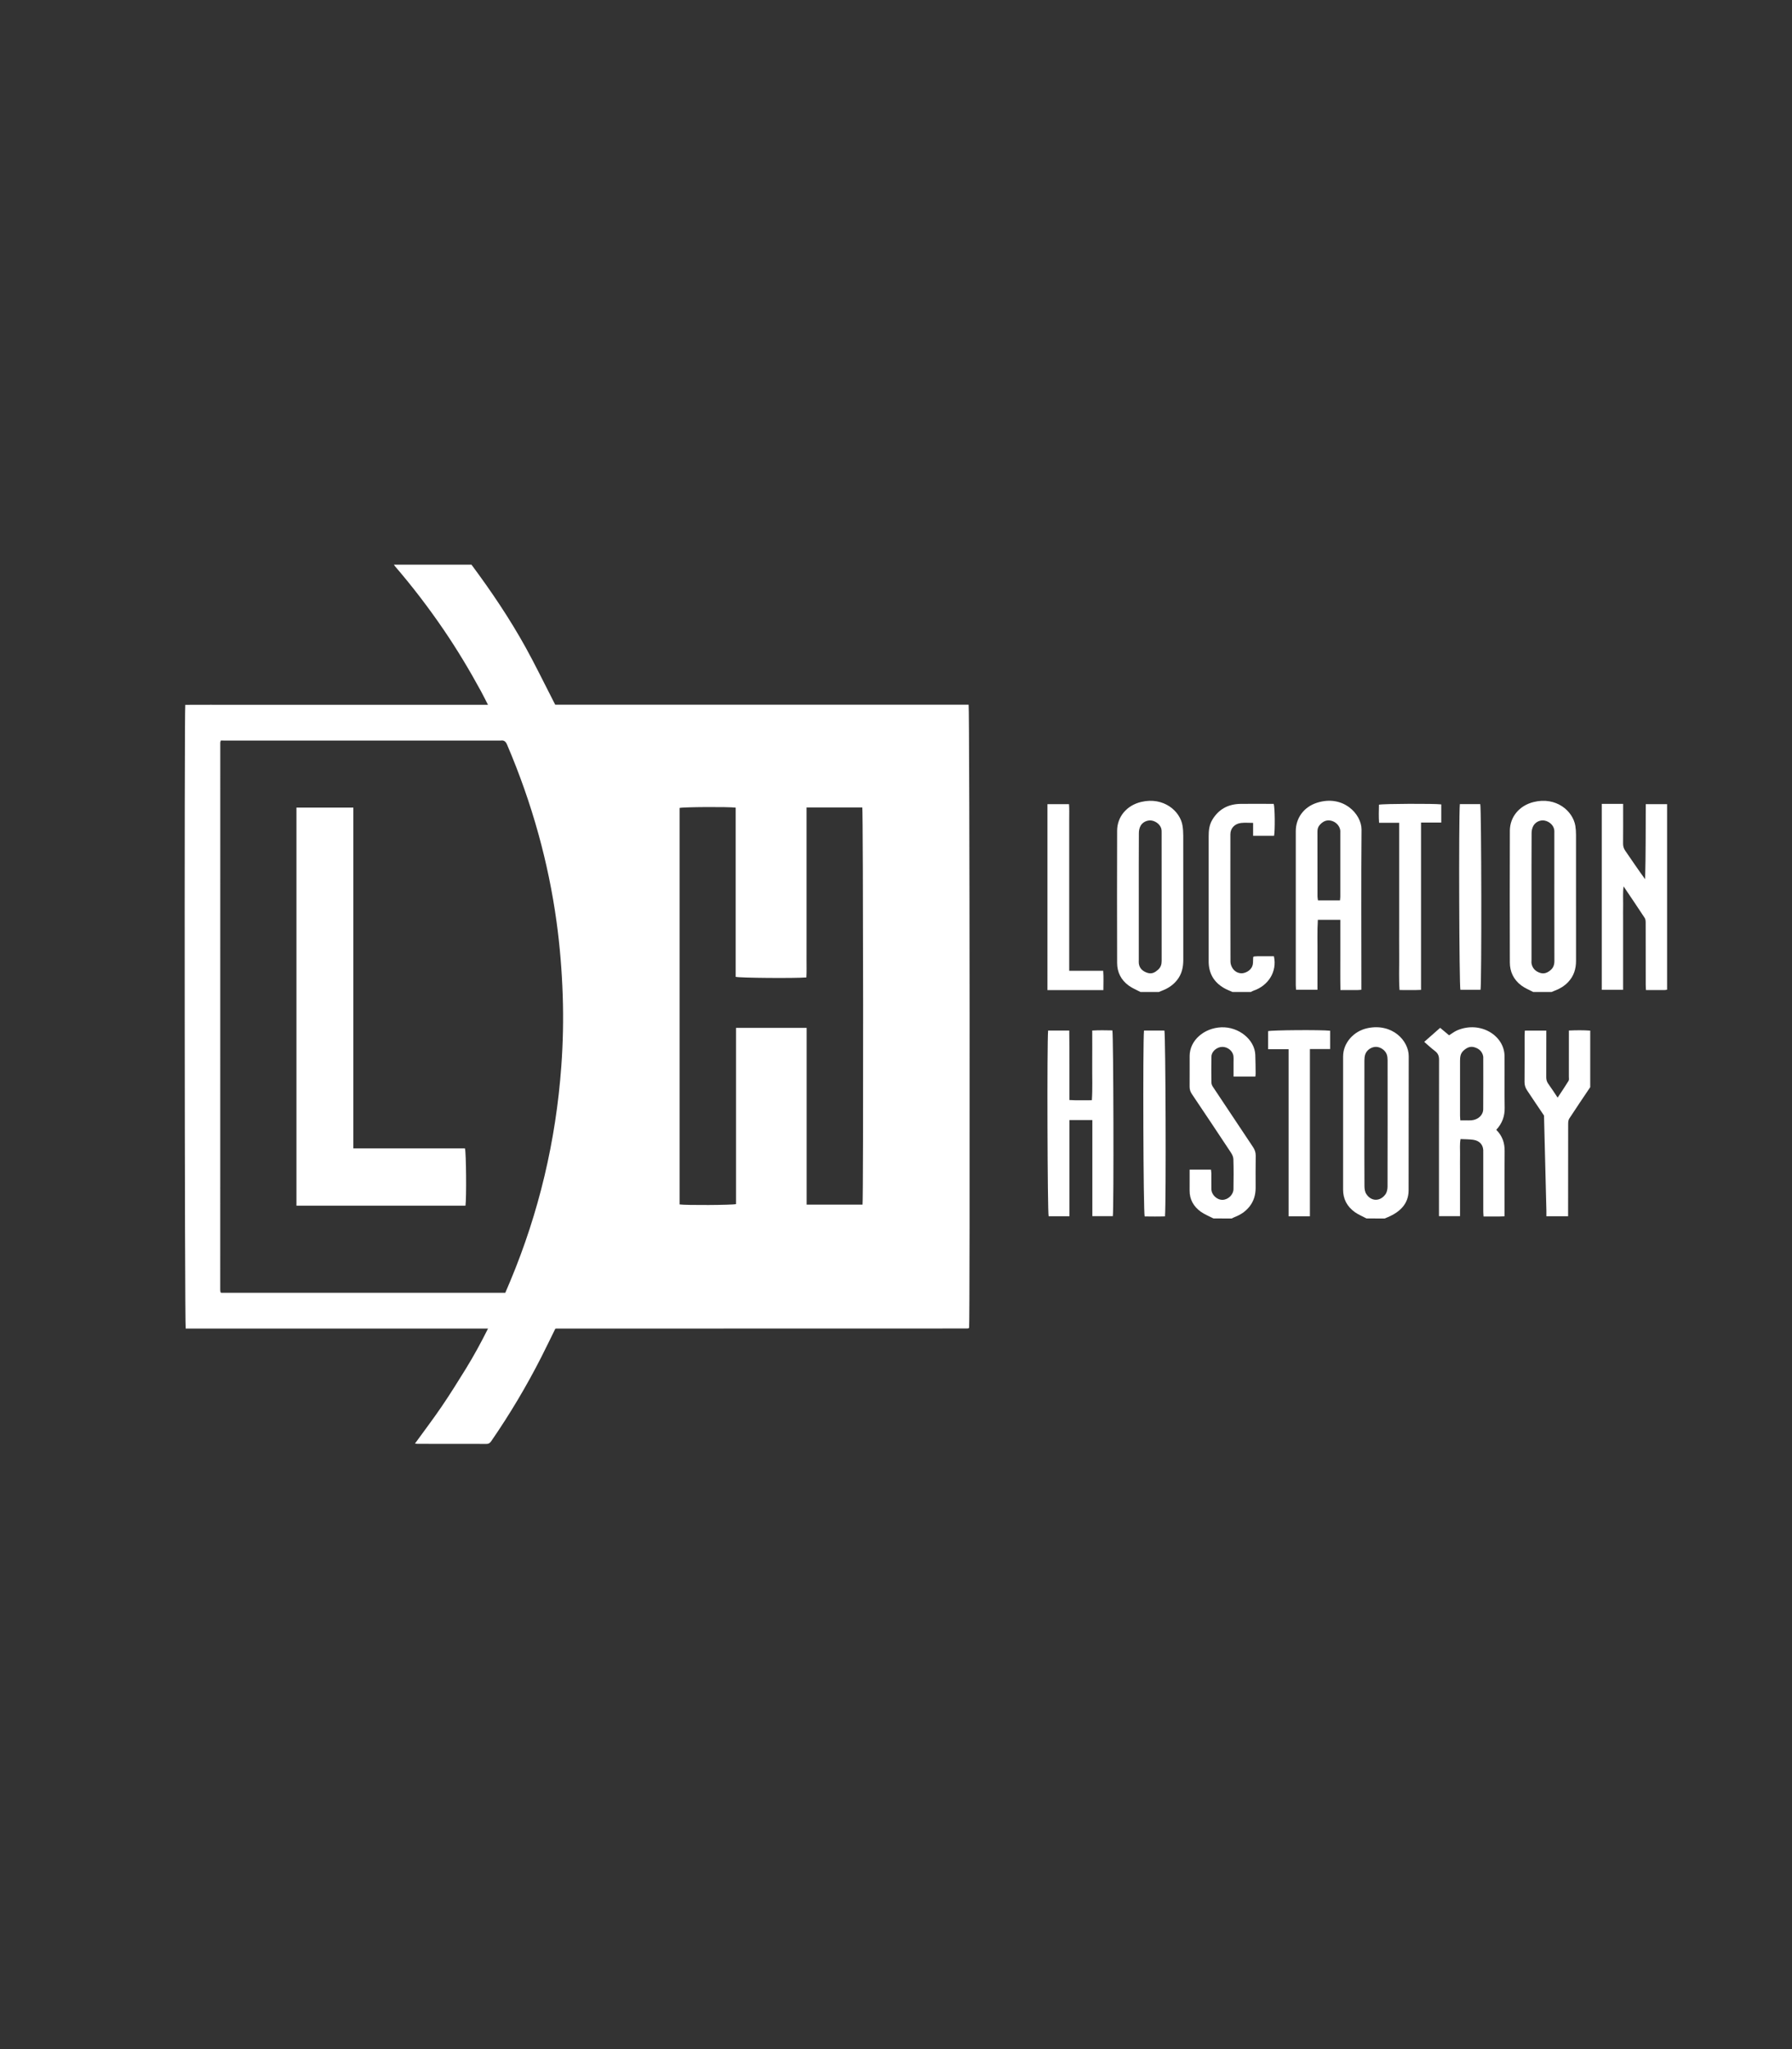 <?xml version="1.0" encoding="UTF-8"?> <svg xmlns="http://www.w3.org/2000/svg" xmlns:xlink="http://www.w3.org/1999/xlink" version="1.1" x="0px" y="0px" width="280px" height="320px" viewBox="0 0 280 320" xml:space="preserve"><rect x="0" y="0" width="280" height="320" fill="#333333" stroke="none"/> <g id="Ebene_3" display="none"> <rect x="-0.833" y="-1.167" display="inline" width="280.833" height="321.167"></rect> </g> <g id="Ebene_2"> <g id="Unbenannt-2.psd"> <g> <path fill="#FFFFFF" d="M73.667,88.182c3.08,4.138,5.963,8.41,8.463,12.922c1.494,2.699,2.84,5.479,4.253,8.225 c0.114,0.221,0.227,0.443,0.37,0.722c21.527,0,43.068,0,64.594,0c0.161,0.596,0.221,96.078,0.076,97.297 c-0.016,0.018-0.032,0.038-0.051,0.052c-0.02,0.016-0.041,0.025-0.063,0.034c-0.023,0.009-0.048,0.016-0.073,0.017 c-0.073,0.006-0.15,0.013-0.224,0.013c-21.375,0.004-42.752,0.007-64.128,0.014c-0.023,0-0.048,0.012-0.119,0.03 c-0.722,1.461-1.442,2.959-2.195,4.441c-2.306,4.532-4.908,8.892-7.792,13.08c-0.197,0.287-0.39,0.463-0.772,0.461 c-3.591-0.013-7.183-0.008-10.775-0.01c-0.097,0-0.194-0.022-0.39-0.049c1.414-1.949,2.834-3.82,4.156-5.758 c1.317-1.935,2.559-3.923,3.787-5.912c1.238-2.008,2.367-4.076,3.47-6.282c-15.815,0-31.538,0-47.239,0 c-0.165-0.6-0.223-96.192-0.065-97.408c2.592-0.016,5.202-0.005,7.811-0.008c2.618-0.001,5.238,0,7.857,0 c2.644,0,5.288,0,7.932,0c2.618,0,5.237,0,7.857,0c2.619,0,5.237,0,7.856,0s5.236,0,7.984,0c-0.393-0.762-0.728-1.444-1.09-2.111 c-1.788-3.283-3.708-6.484-5.813-9.575c-2.357-3.459-4.896-6.779-7.628-9.952c-0.064-0.074-0.114-0.162-0.172-0.242 C65.585,88.182,69.626,88.182,73.667,88.182z M34.501,115.646c-0.046,0.168-0.082,0.238-0.082,0.308 c-0.004,28.483-0.007,56.969-0.007,85.453c0,0.123,0.022,0.246,0.039,0.369c0.002,0.021,0.021,0.042,0.038,0.059 c0.016,0.02,0.038,0.032,0.07,0.06c14.77,0,29.554,0,44.39,0c0.255-0.6,0.51-1.192,0.76-1.786 c4.505-10.756,7.149-21.959,7.995-33.583c0.268-3.681,0.347-7.37,0.222-11.064c-0.13-3.868-0.442-7.716-0.969-11.546 c-0.637-4.62-1.582-9.18-2.826-13.675c-1.317-4.761-2.958-9.406-4.899-13.948c-0.211-0.494-0.472-0.725-0.999-0.645 c-0.073,0.011-0.149,0.001-0.224,0.001c-14.192,0-28.385,0-42.576,0C35.135,115.646,34.837,115.646,34.501,115.646z M126.04,160.522c0,9.235,0,18.419,0,27.601c2.979,0,5.857,0,8.73,0c0.15-1.007,0.107-61.494-0.038-62.024 c-2.881,0-5.762,0-8.703,0c0,1.016,0,1.984,0,2.953c0,0.998,0,1.995,0,2.993c0,0.973,0,1.945,0,2.918c0,0.998,0,1.995,0,2.993 c0,0.972,0,1.946,0,2.918c0,0.998,0,1.995,0,2.992c0,0.973,0,1.946,0,2.918c0,0.998,0.005,1.995-0.002,2.993 c-0.008,0.959,0.032,1.922-0.024,2.864c-1.704,0.151-10.455,0.085-11.054-0.093c0-8.798,0-17.615,0-26.422 c-1.138-0.154-8.252-0.104-8.755,0.05c0,20.643,0,41.284,0,61.917c0.926,0.143,8.208,0.107,8.807-0.052 c0-9.147,0-18.313,0-27.519C118.674,160.522,122.281,160.522,126.04,160.522z"></path> <path fill="#FFFFFF" d="M55.211,179.345c5.901,0,11.678,0,17.437,0c0.193,0.561,0.251,7.791,0.083,8.945 c-8.781,0-17.57,0-26.411,0c0-20.719,0-41.424,0-62.173c2.962,0,5.892,0,8.89,0C55.211,143.85,55.211,161.543,55.211,179.345z"></path> </g> </g> <path fill="#FFFFFF" d="M253.611,154.577c0-0.955,0-1.847,0-2.74c0-0.873,0-1.745,0-2.617c0-0.899,0-1.798,0-2.695 c0-0.898,0-1.796,0-2.694c0-0.874-0.012-1.745,0.005-2.618c0.015-0.877-0.068-1.757,0.069-2.789 c1.169,1.735,2.253,3.324,3.303,4.932c0.143,0.217,0.147,0.525,0.148,0.791c0.011,3.217,0.006,6.436,0.009,9.652 c0,0.263,0.023,0.525,0.037,0.812c1.05,0,1.997,0.002,2.943-0.002c0.105-0.001,0.212-0.03,0.358-0.054c0-9.659,0-19.296,0-28.972 c-1.121,0-2.186,0-3.333,0c-0.024,3.934,0.011,7.822-0.099,11.721c-1.09-1.48-2.082-2.973-3.105-4.449 c-0.249-0.357-0.343-0.709-0.341-1.124c0.018-1.795,0.009-3.59,0.009-5.386c0-0.242,0-0.485,0-0.808c-0.615,0-1.14,0-1.662,0 c-0.549,0-1.098,0-1.675,0c0,9.733,0,19.369,0,29.04C251.383,154.577,252.433,154.577,253.611,154.577z M218.617,128.495 c0,1.854,0,3.593,0,5.335c0,1.72,0,3.44,0,5.16c0,1.745,0,3.491,0,5.234c0,1.721-0.011,3.441,0.004,5.161 c0.018,1.729-0.069,3.46,0.057,5.221c1.166-0.001,2.234,0.036,3.359-0.022c0-8.741,0-17.381,0-26.13c1.1,0,2.139,0,3.162,0 c0-1.021,0-1.932,0-2.834c-1.023-0.143-9.078-0.111-9.734,0.044c-0.021,0.919-0.054,1.849,0.018,2.833 C216.559,128.495,217.526,128.495,218.617,128.495z M228.102,125.576c-0.191,2.13-0.102,28.45,0.087,28.997 c1.053,0,2.102,0,3.142,0c0.193-0.872,0.146-28.477-0.042-28.997C230.24,125.576,229.191,125.576,228.102,125.576z"></path> <path fill="#FFFFFF" d="M239.577,154.921c-0.617-0.327-1.29-0.594-1.835-0.997c-1.257-0.926-1.827-2.186-1.829-3.622 c-0.013-6.859-0.021-13.717,0.002-20.576c0.007-2.145,1.472-3.917,3.695-4.473c3.534-0.88,6.143,1.381,6.535,3.705 c0.075,0.467,0.105,0.941,0.106,1.412c0.006,6.558,0.004,13.119,0.003,19.678c0,1.23-0.32,2.364-1.238,3.326 c-0.555,0.581-1.222,1.006-2.005,1.303c-0.199,0.076-0.394,0.162-0.593,0.243C241.472,154.921,240.525,154.921,239.577,154.921z M239.298,140.104c0,3.268,0,6.533,0,9.8c0,0.199-0.028,0.404,0.012,0.598c0.139,0.69,0.572,1.174,1.314,1.422 c0.671,0.226,1.208-0.046,1.661-0.431c0.439-0.372,0.59-0.861,0.59-1.422c-0.017-6.657-0.009-13.314-0.009-19.972 c0-0.151,0.009-0.301-0.008-0.449c-0.077-0.723-0.72-1.353-1.523-1.507c-0.627-0.119-1.368,0.175-1.736,0.801 c-0.193,0.334-0.285,0.754-0.287,1.137C239.291,133.421,239.298,136.763,239.298,140.104z"></path> <path fill="#FFFFFF" d="M178.214,154.921c-0.621-0.327-1.288-0.598-1.84-0.997c-1.243-0.898-1.819-2.133-1.824-3.542 c-0.017-6.884-0.021-13.766,0-20.65c0.007-2.179,1.495-3.965,3.771-4.5c3.514-0.827,6.097,1.453,6.45,3.724 c0.082,0.515,0.11,1.04,0.112,1.561c0.012,6.459,0.012,12.919,0.006,19.377c0,1.138-0.218,2.221-0.987,3.181 c-0.603,0.753-1.389,1.279-2.331,1.635c-0.168,0.065-0.34,0.141-0.515,0.211C180.107,154.921,179.161,154.921,178.214,154.921z M177.935,140.024c0,3.291,0,6.583,0,9.874c0,0.199-0.018,0.402,0.01,0.598c0.109,0.745,0.618,1.209,1.386,1.441 c0.671,0.202,1.166-0.1,1.623-0.507c0.423-0.381,0.555-0.838,0.555-1.359c-0.006-6.682-0.004-13.364-0.004-20.047 c0-0.173,0.004-0.351-0.033-0.522c-0.122-0.645-0.765-1.217-1.498-1.357c-0.615-0.118-1.402,0.191-1.745,0.792 c-0.193,0.338-0.279,0.758-0.281,1.14C177.927,133.392,177.935,136.708,177.935,140.024z"></path> <path fill="#FFFFFF" d="M192.592,154.921c-0.444-0.201-0.91-0.37-1.322-0.61c-1.667-0.957-2.392-2.366-2.415-4.102 c-0.004-0.375,0-0.75,0-1.123c0-6.16,0-12.32,0-18.479c0-0.902,0.083-1.792,0.581-2.606c0.954-1.577,2.406-2.442,4.432-2.463 c1.477-0.017,2.955-0.003,4.429-0.003c0.249,0,0.495,0,0.723,0c0.185,0.602,0.214,4.1,0.054,4.989c-1.062,0-2.128,0-3.275,0 c0-0.668,0-1.306,0-2.015c-0.68,0-1.293-0.056-1.884,0.013c-1.012,0.118-1.665,0.837-1.666,1.77 c-0.005,6.633-0.007,13.267,0.013,19.9c0.002,0.35,0.141,0.74,0.342,1.042c0.418,0.621,1.147,0.875,1.762,0.712 c0.838-0.222,1.379-0.824,1.414-1.565c0.014-0.299,0.019-0.598,0.029-0.896c0-0.021,0.031-0.039,0.102-0.106 c0.164-0.013,0.377-0.044,0.589-0.044c0.854-0.008,1.71-0.004,2.547-0.004c0.538,2.424-0.896,4.609-3.189,5.381 c-0.147,0.05-0.282,0.137-0.422,0.208C194.487,154.921,193.54,154.921,192.592,154.921z"></path> <path fill="#FFFFFF" d="M163.665,125.583c1.078,0,2.166,0,3.369,0c0.067,0.765,0.023,1.552,0.031,2.336 c0.006,0.772,0,1.545,0,2.317c0,0.798,0,1.595,0,2.392c0,0.796,0,1.595,0,2.392c0,0.773,0,1.545,0,2.318c0,0.796,0,1.594,0,2.392 c0,0.773,0,1.545,0,2.318c0,0.795,0,1.593,0,2.392c0,0.795,0,1.594,0,2.39c0,0.772,0,1.544,0,2.316c0,0.794,0,1.587,0,2.456 c1.779,0,3.488,0,5.309,0c0.082,1.023,0.024,1.973,0.028,3.02c-2.967,0-5.848,0-8.737,0 C163.665,144.941,163.665,135.262,163.665,125.583z"></path> <path fill="#FFFFFF" d="M212.716,154.567c-0.262,0.02-0.425,0.043-0.581,0.043c-0.862,0.003-1.72,0.003-2.692,0.003 c-0.037-1.864-0.013-3.673-0.017-5.482c-0.004-1.812-0.001-3.627-0.001-5.488c-1.208,0-2.308,0-3.511,0 c-0.115,1.811-0.039,3.62-0.056,5.428c-0.012,1.816-0.004,3.632-0.004,5.495c-1.146,0-2.214,0-3.343,0 c-0.015-0.263-0.046-0.504-0.046-0.746c-0.003-8.007-0.004-16.015,0-24.021c0-2.034,1.244-3.772,3.303-4.433 c4.103-1.314,6.986,1.762,6.97,4.199c-0.068,8.055-0.022,16.114-0.022,24.17C212.714,154.001,212.716,154.269,212.716,154.567z M209.372,140.612c0.023-0.258,0.051-0.43,0.051-0.601c0.002-3.335,0.002-6.671,0.001-10.006c0-0.124,0.006-0.25-0.012-0.372 c-0.112-0.702-0.716-1.318-1.465-1.477c-0.746-0.157-1.286,0.17-1.731,0.664c-0.271,0.299-0.367,0.649-0.365,1.042 c0.009,3.386,0.004,6.77,0.008,10.155c0,0.189,0.051,0.378,0.077,0.594C207.091,140.612,208.193,140.612,209.372,140.612z"></path> <g> <path fill="#FFFFFF" d="M163.769,160.936c-0.187,1.789-0.103,28.466,0.08,29c1.049,0,2.099,0,3.254,0c0-5.036,0-10.032,0-15.021 c1.236,0,2.365,0,3.577,0c0,5.029,0,10.007,0,15.009c1.128,0,2.166,0,3.199,0c0.166-1.136,0.101-28.437-0.072-29.011 c-1.029-0.014-2.069-0.046-3.144,0.021c0,1.894,0.011,3.688-0.003,5.482c-0.014,1.783,0.068,3.568-0.055,5.402 c-1.21-0.01-2.334,0.044-3.51-0.033c0-1.002,0-1.898,0-2.794c0-0.899,0-1.797,0-2.694c0-0.898,0.002-1.796-0.002-2.693 c-0.002-0.886-0.012-1.772-0.02-2.667C165.911,160.936,164.863,160.936,163.769,160.936z"></path> <path fill="#FFFFFF" d="M204.673,189.944c0-8.717,0-17.376,0-26.118c1.107,0,2.124,0,3.158,0c0-1.015,0-1.943,0-2.863 c-1.464-0.158-9.127-0.097-9.687,0.066c0,0.916,0,1.826,0,2.818c1.071,0,2.09,0,3.2,0c0,8.742,0,17.402,0,26.097 C202.461,189.944,203.486,189.944,204.673,189.944z"></path> <path fill="#FFFFFF" d="M178.75,160.938c-0.198,1.9-0.108,28.445,0.106,29.028c1.054,0.009,2.121,0.029,3.173-0.009 c0.187-2.145,0.096-28.461-0.091-29.02C180.893,160.938,179.845,160.938,178.75,160.938z"></path> <path fill="#FFFFFF" d="M213.522,190.284c-0.607-0.325-1.272-0.594-1.825-0.988c-1.247-0.888-1.84-2.085-1.84-3.517 c0.002-6.932-0.004-13.866,0.002-20.798c0.003-2.077,1.608-3.972,3.859-4.427c3.85-0.776,6.402,1.969,6.395,4.393 c-0.026,6.981,0.002,13.965-0.019,20.947c-0.005,2.056-1.29,3.367-3.286,4.202c-0.146,0.062-0.294,0.125-0.44,0.188 C215.418,190.284,214.471,190.284,213.522,190.284z M213.185,175.439c0,3.267-0.011,6.533,0.012,9.801 c0.002,0.409,0.061,0.873,0.283,1.216c0.77,1.2,2.168,1.202,2.998,0.054c0.236-0.329,0.323-0.8,0.323-1.205 c0.016-6.585,0.012-13.169,0.008-19.752c0-0.271-0.026-0.551-0.103-0.812c-0.198-0.683-0.965-1.239-1.681-1.257 c-0.729-0.015-1.491,0.494-1.714,1.198c-0.097,0.306-0.122,0.637-0.123,0.955C213.182,168.905,213.185,172.173,213.185,175.439z"></path> <path fill="#FFFFFF" d="M189.614,190.284c-0.668-0.347-1.388-0.623-1.985-1.051c-1.163-0.836-1.764-1.953-1.751-3.315 c0.011-1.067,0.002-2.136,0.002-3.262c1.139,0,2.206,0,3.333,0c0.017,0.193,0.056,0.386,0.059,0.577 c0.006,0.824-0.009,1.647,0.006,2.468c0.014,0.896,0.876,1.702,1.759,1.674c0.865-0.027,1.683-0.812,1.69-1.661 c0.024-1.571,0.036-3.144-0.013-4.713c-0.009-0.348-0.195-0.72-0.399-1.029c-2.01-3.042-4.037-6.075-6.072-9.101 c-0.262-0.382-0.371-0.757-0.366-1.197c0.015-1.596-0.002-3.191,0.006-4.788c0.016-2.422,2.253-4.349,4.944-4.455 c2.757-0.109,5.228,1.952,5.312,4.296c0.039,0.97,0.042,1.943,0.053,2.914c0.002,0.146-0.022,0.291-0.041,0.488 c-1.125,0-2.222,0-3.414,0c0-0.723,0-1.414,0-2.105c-0.004-0.349,0.023-0.699-0.01-1.047c-0.058-0.818-0.889-1.507-1.763-1.49 c-0.827,0.016-1.663,0.719-1.679,1.499c-0.031,1.371-0.022,2.743,0,4.115c0.004,0.23,0.129,0.478,0.271,0.683 c2.059,3.104,4.122,6.203,6.196,9.3c0.298,0.437,0.463,0.873,0.453,1.399c-0.031,1.671-0.01,3.342-0.012,5.014 c-0.002,1.069-0.269,2.064-0.979,2.951c-0.589,0.73-1.345,1.247-2.256,1.601c-0.173,0.065-0.338,0.155-0.498,0.236 C191.512,190.284,190.562,190.284,189.614,190.284z"></path> <path fill="#FFFFFF" d="M241.252,174.213c-0.891-1.293-1.742-2.607-2.623-3.902c-0.287-0.417-0.424-0.842-0.421-1.339 c0.021-2.418,0.009-4.837,0.012-7.255c0-0.244,0.025-0.486,0.041-0.773c1.118,0,2.186,0,3.348,0c0,0.307,0,0.574,0,0.84 c0,2.145,0.005,4.29-0.009,6.435c-0.003,0.388,0.088,0.72,0.33,1.052c0.484,0.666,0.925,1.357,1.449,2.141 c0.609-0.922,1.184-1.757,1.705-2.615c0.111-0.178,0.052-0.44,0.052-0.664c0.004-2.095,0.002-4.188,0.002-6.283 c0-0.273,0-0.543,0-0.919c1.141-0.048,2.235-0.063,3.335,0.017c0,2.945,0,5.888,0,8.831c-1.098,1.636-2.207,3.263-3.28,4.912 c-0.153,0.236-0.168,0.572-0.168,0.859c-0.011,4.488-0.009,8.977-0.009,13.465c0,0.292,0,0.585,0,0.919c-1.162,0-2.229,0-3.391,0 c0-0.306,0-0.573,0-0.841"></path> <path fill="#FFFFFF" d="M233.794,176.438c0.962,0.965,1.319,2.066,1.304,3.322c-0.035,3.094-0.012,6.186-0.012,9.28 c0,0.271,0,0.543,0,0.909c-1.088,0.053-2.132,0.014-3.283,0.026c-0.017-0.29-0.042-0.552-0.042-0.813 c-0.002-3.019-0.002-6.035-0.002-9.055c0-0.173,0.009-0.349-0.002-0.523c-0.06-0.857-0.601-1.445-1.564-1.587 c-0.626-0.091-1.271-0.076-1.983-0.116c-0.15,0.853-0.061,1.645-0.075,2.429c-0.016,0.796-0.004,1.596-0.004,2.395 c0,0.797,0,1.596,0,2.393c0,0.799,0,1.598,0,2.396c0,0.793,0,1.587,0,2.431c-1.114,0-2.151,0-3.29,0c0-0.35,0-0.667,0-0.984 c0-7.808-0.006-15.613,0.012-23.421c0.002-0.563-0.129-0.998-0.624-1.374c-0.612-0.465-1.17-0.989-1.693-1.443 c0.856-0.755,1.639-1.444,2.488-2.192c0.395,0.33,0.895,0.749,1.394,1.166c0.456-0.282,0.86-0.61,1.327-0.799 c3.591-1.476,7.312,0.84,7.338,4.039c0.024,2.693-0.026,5.39,0.021,8.083C235.124,174.28,234.75,175.401,233.794,176.438z M228.174,174.967c0.348,0,0.594,0,0.839,0c0.307-0.002,0.617,0.017,0.919-0.013c1.038-0.102,1.814-0.812,1.82-1.744 c0.021-2.688,0.007-5.379,0.007-8.068c0-0.051,0.004-0.103-0.005-0.15c-0.134-0.731-0.601-1.22-1.385-1.449 c-0.708-0.207-1.234,0.11-1.703,0.537c-0.492,0.448-0.534,1.02-0.534,1.6c-0.002,2.841-0.002,5.679,0,8.52 C228.132,174.416,228.156,174.636,228.174,174.967z"></path> </g> </g> </svg> 